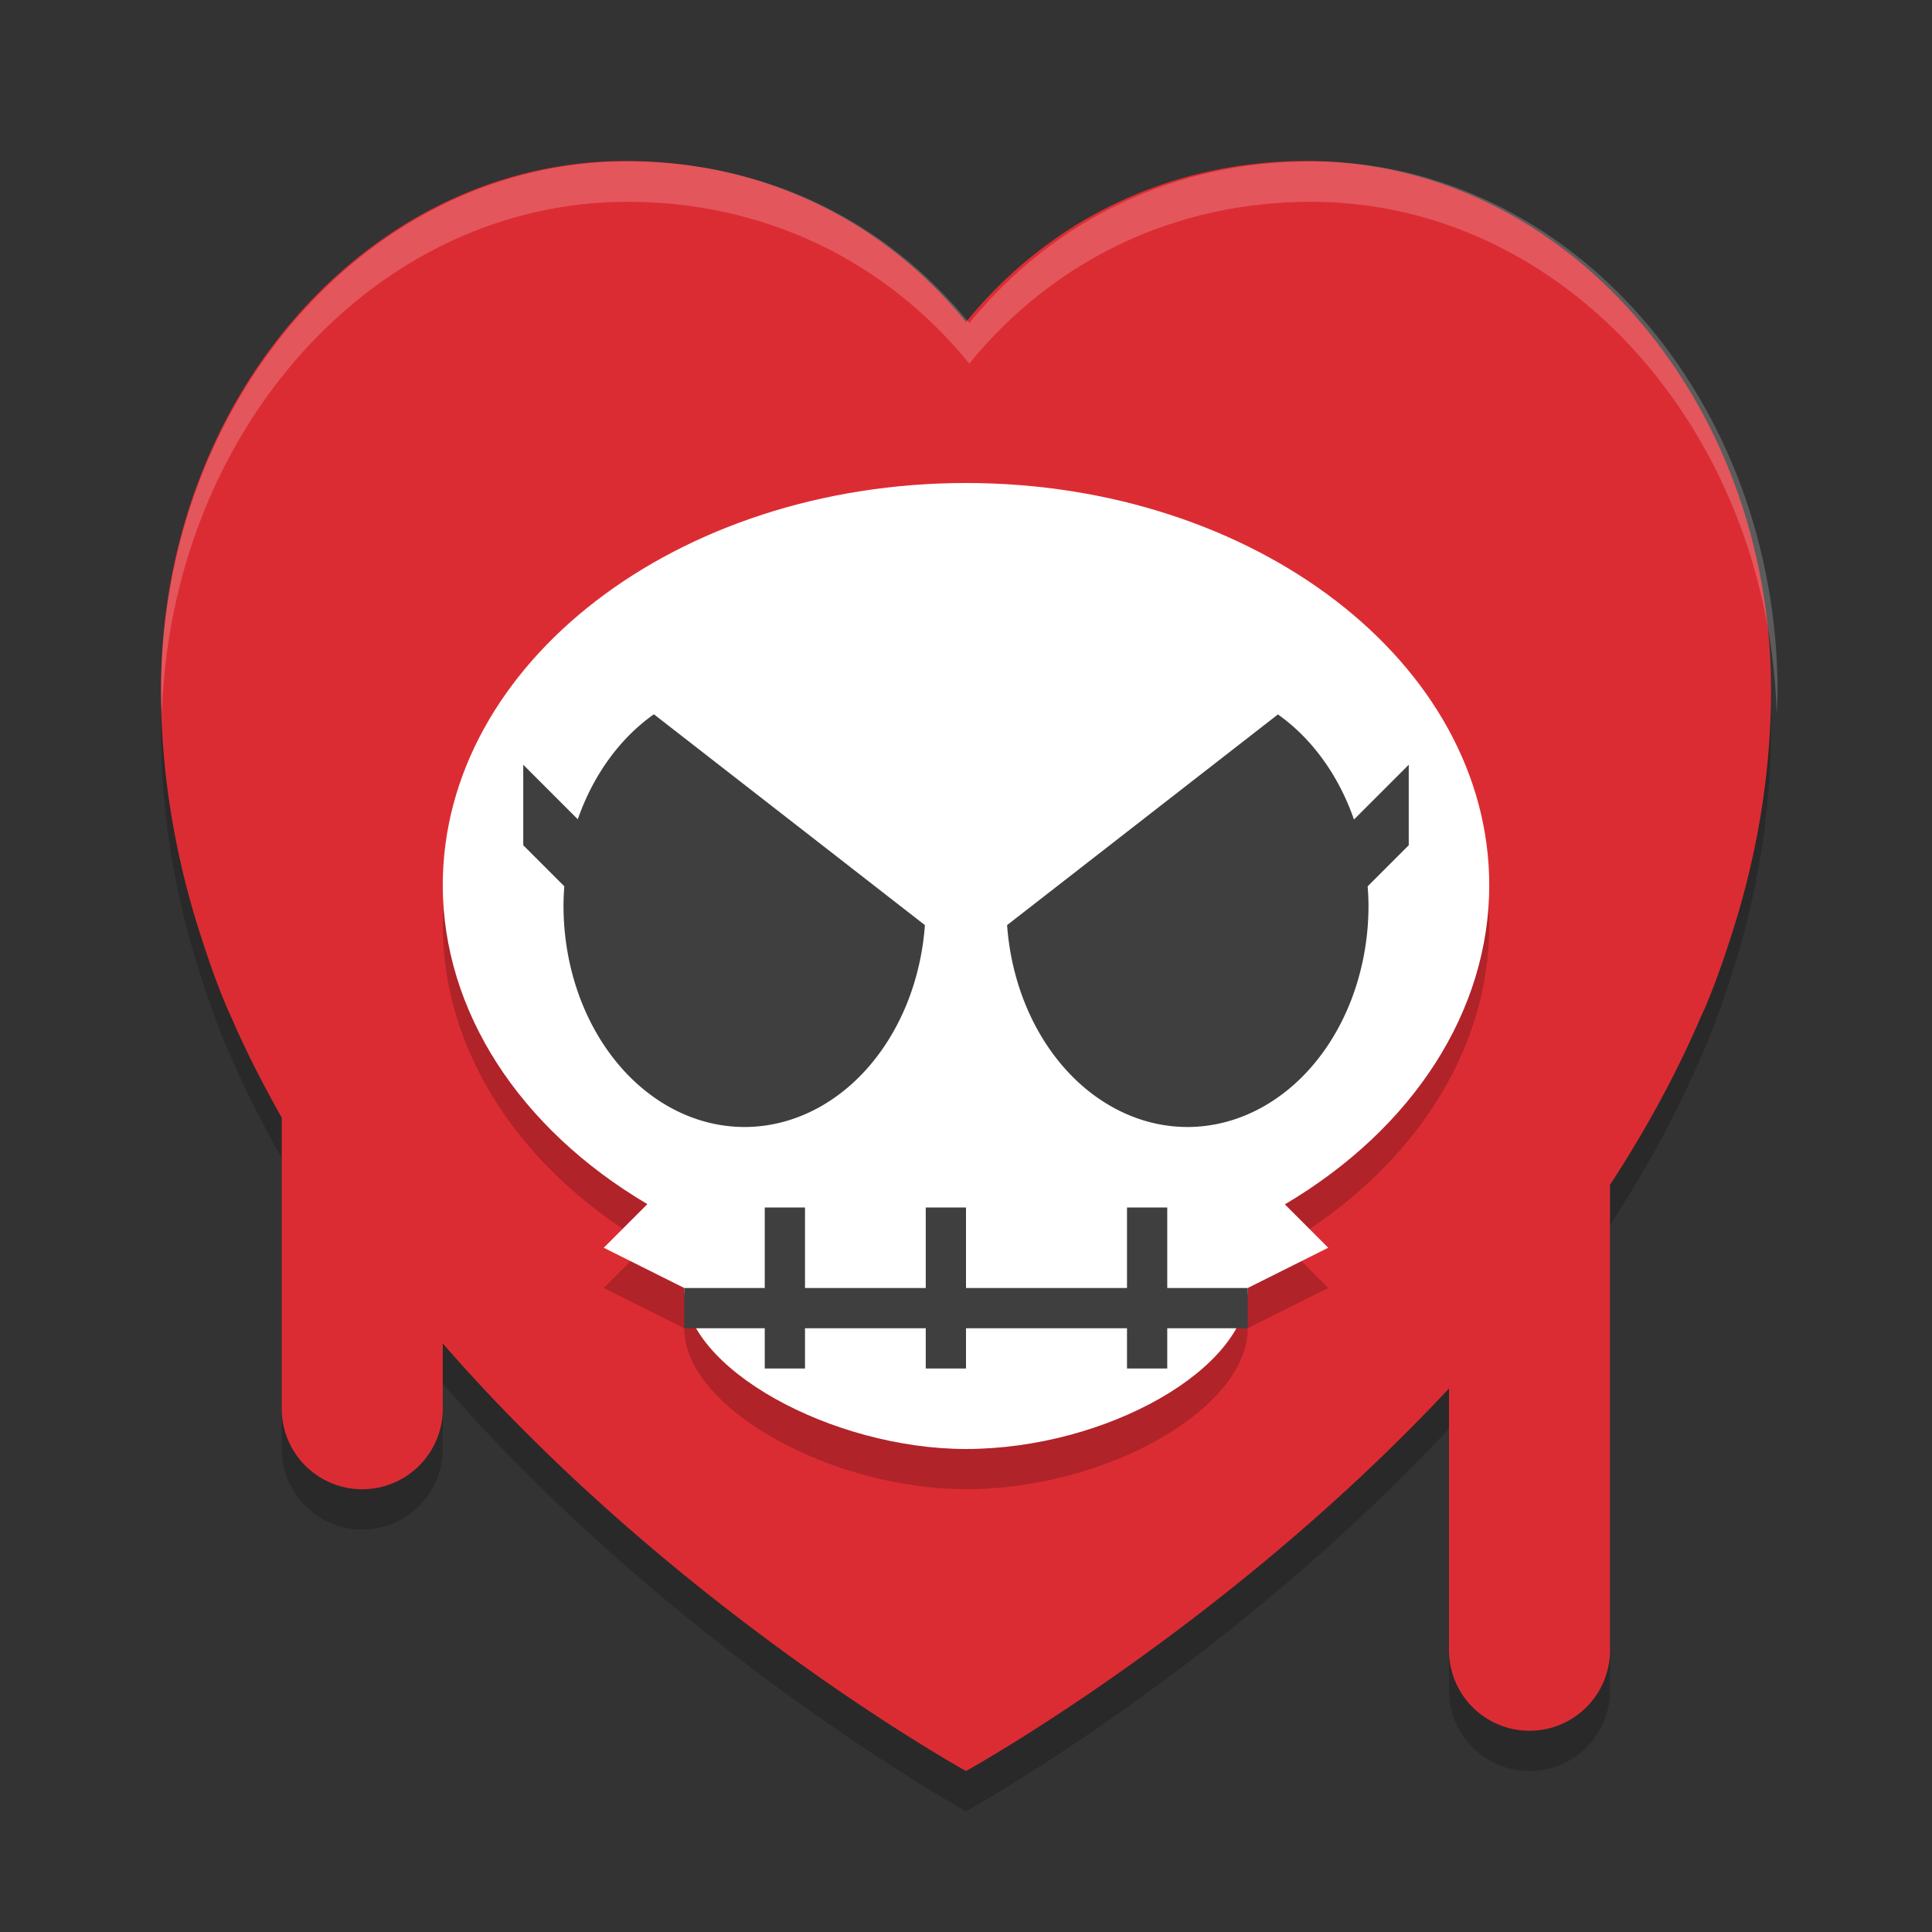 <svg width="48" height="48" version="1.1" xmlns="http://www.w3.org/2000/svg">
 <rect width="100%" height="100%" fill="#333333" stroke="none"/>
 <path d="M 15.541,5 C 9.168,5 4,10.88 4,18.133 c 0,1.949 0.302,3.824 0.832,5.615 0,0 0.481,1.614 0.906,2.504 C 6.108,27.117 6.541,27.95 7,28.768 V 36 a 2,2 0 1 0 4,0 V 34.377 C 16.767,41.005 24,45 24,45 c 0,0 6.431,-3.545 12,-9.504 V 42 a 2,2 0 1 0 4,0 V 30.438 c 0.863,-1.325 1.635,-2.72 2.262,-4.186 0.426,-0.889 0.906,-2.504 0.906,-2.504 C 43.698,21.957 44,20.082 44,18.133 44,10.88 38.832,5 32.459,5 29.116,5 26.108,6.416 24,9 21.892,6.416 18.884,5 15.541,5 Z" style="opacity:.2"/>
 <path d="m15.541 4c-6.373 0-11.541 5.88-11.541 13.133 0 1.949 0.302 3.824 0.832 5.615 0 0 0.481 1.614 0.906 2.504 0.37 0.865 0.802 1.698 1.262 2.516v7.232a2 2 0 1 0 4 0v-1.623c5.767 6.628 13 10.623 13 10.623s6.431-3.545 12-9.504v6.504a2 2 0 1 0 4 0v-11.562c0.863-1.325 1.635-2.72 2.262-4.186 0.426-0.889 0.906-2.504 0.906-2.504 0.53-1.791 0.832-3.666 0.832-5.615 0-7.253-5.168-13.133-11.541-13.133-3.343 0-6.351 1.416-8.459 4-2.108-2.584-5.116-4-8.459-4z" style="fill:#dc2c33"/>
 <g transform="translate(3.62528e-4,-1.78735e-4)" style="fill:#ffffff;opacity:.2">
  <g transform="matrix(.091 0 0 .099 4 2.258)" style="fill:#ffffff">
   <g style="fill:#ffffff">
    <path transform="matrix(11.034,0,0,10.15,-44.139,-22.918)" d="M 15.541,4 C 9.168,4 4,9.88 4,17.133 4,17.316 4.016,17.496 4.021,17.678 4.234,10.637 9.303,5 15.541,5 18.884,5 21.892,6.416 24,9 26.108,6.416 29.116,5 32.459,5 38.697,5 43.766,10.637 43.979,17.678 43.984,17.496 44,17.316 44,17.133 44,9.88 38.832,4 32.459,4 29.116,4 26.108,5.416 24,8 21.892,5.416 18.884,4 15.541,4 Z" style="fill:#ffffff"/>
   </g>
  </g>
 </g>
 <path d="m24 13c-7.18 0-13 4.477-13 10 0.007 3.102 1.885 6.027 5.084 7.916l-1.084 1.084 2 1c0 2 3.676 3.998 7 4 3.489-0.003 7-2 7-4l2-1-1.078-1.078c3.199-1.891 5.075-4.818 5.078-7.922 0-5.523-5.82-10-13-10z" style="opacity:.2"/>
 <path d="m24 12c-7.18 0-13 4.477-13 10 0.007 3.102 1.885 6.027 5.084 7.916l-1.084 1.084 2 1c0 2 3.676 3.998 7 4 3.489-0.003 7-2 7-4l2-1-1.078-1.078c3.199-1.891 5.075-4.818 5.078-7.922 0-5.523-5.82-10-13-10z" style="fill:#ffffff"/>
 <rect x="17" y="32" width="14" height="1" style="fill:#3f3f3f"/>
 <rect x="19" y="30" width="1" height="4" style="fill:#3f3f3f"/>
 <rect x="28" y="30" width="1" height="4" style="fill:#3f3f3f"/>
 <rect x="23" y="30" width="1" height="4" style="fill:#3f3f3f"/>
 <path d="m 16.246,17.746 a 4.5,5.5 0 0 0 -1.891,2.609 L 13,19 v 2 l 1.02,1.02 A 4.5,5.5 0 0 0 14,22.5 4.5,5.5 0 0 0 18.5,28 4.5,5.5 0 0 0 22.979,22.984 Z M 31.75,17.75 25.021,22.984 A 4.5,5.5 0 0 0 29.5,28 4.5,5.5 0 0 0 34,22.5 4.5,5.5 0 0 0 33.979,22.021 L 35,21 v -2 l -1.361,1.361 A 4.5,5.5 0 0 0 31.75,17.75 Z" style="fill:#3f3f3f"/>
</svg>
